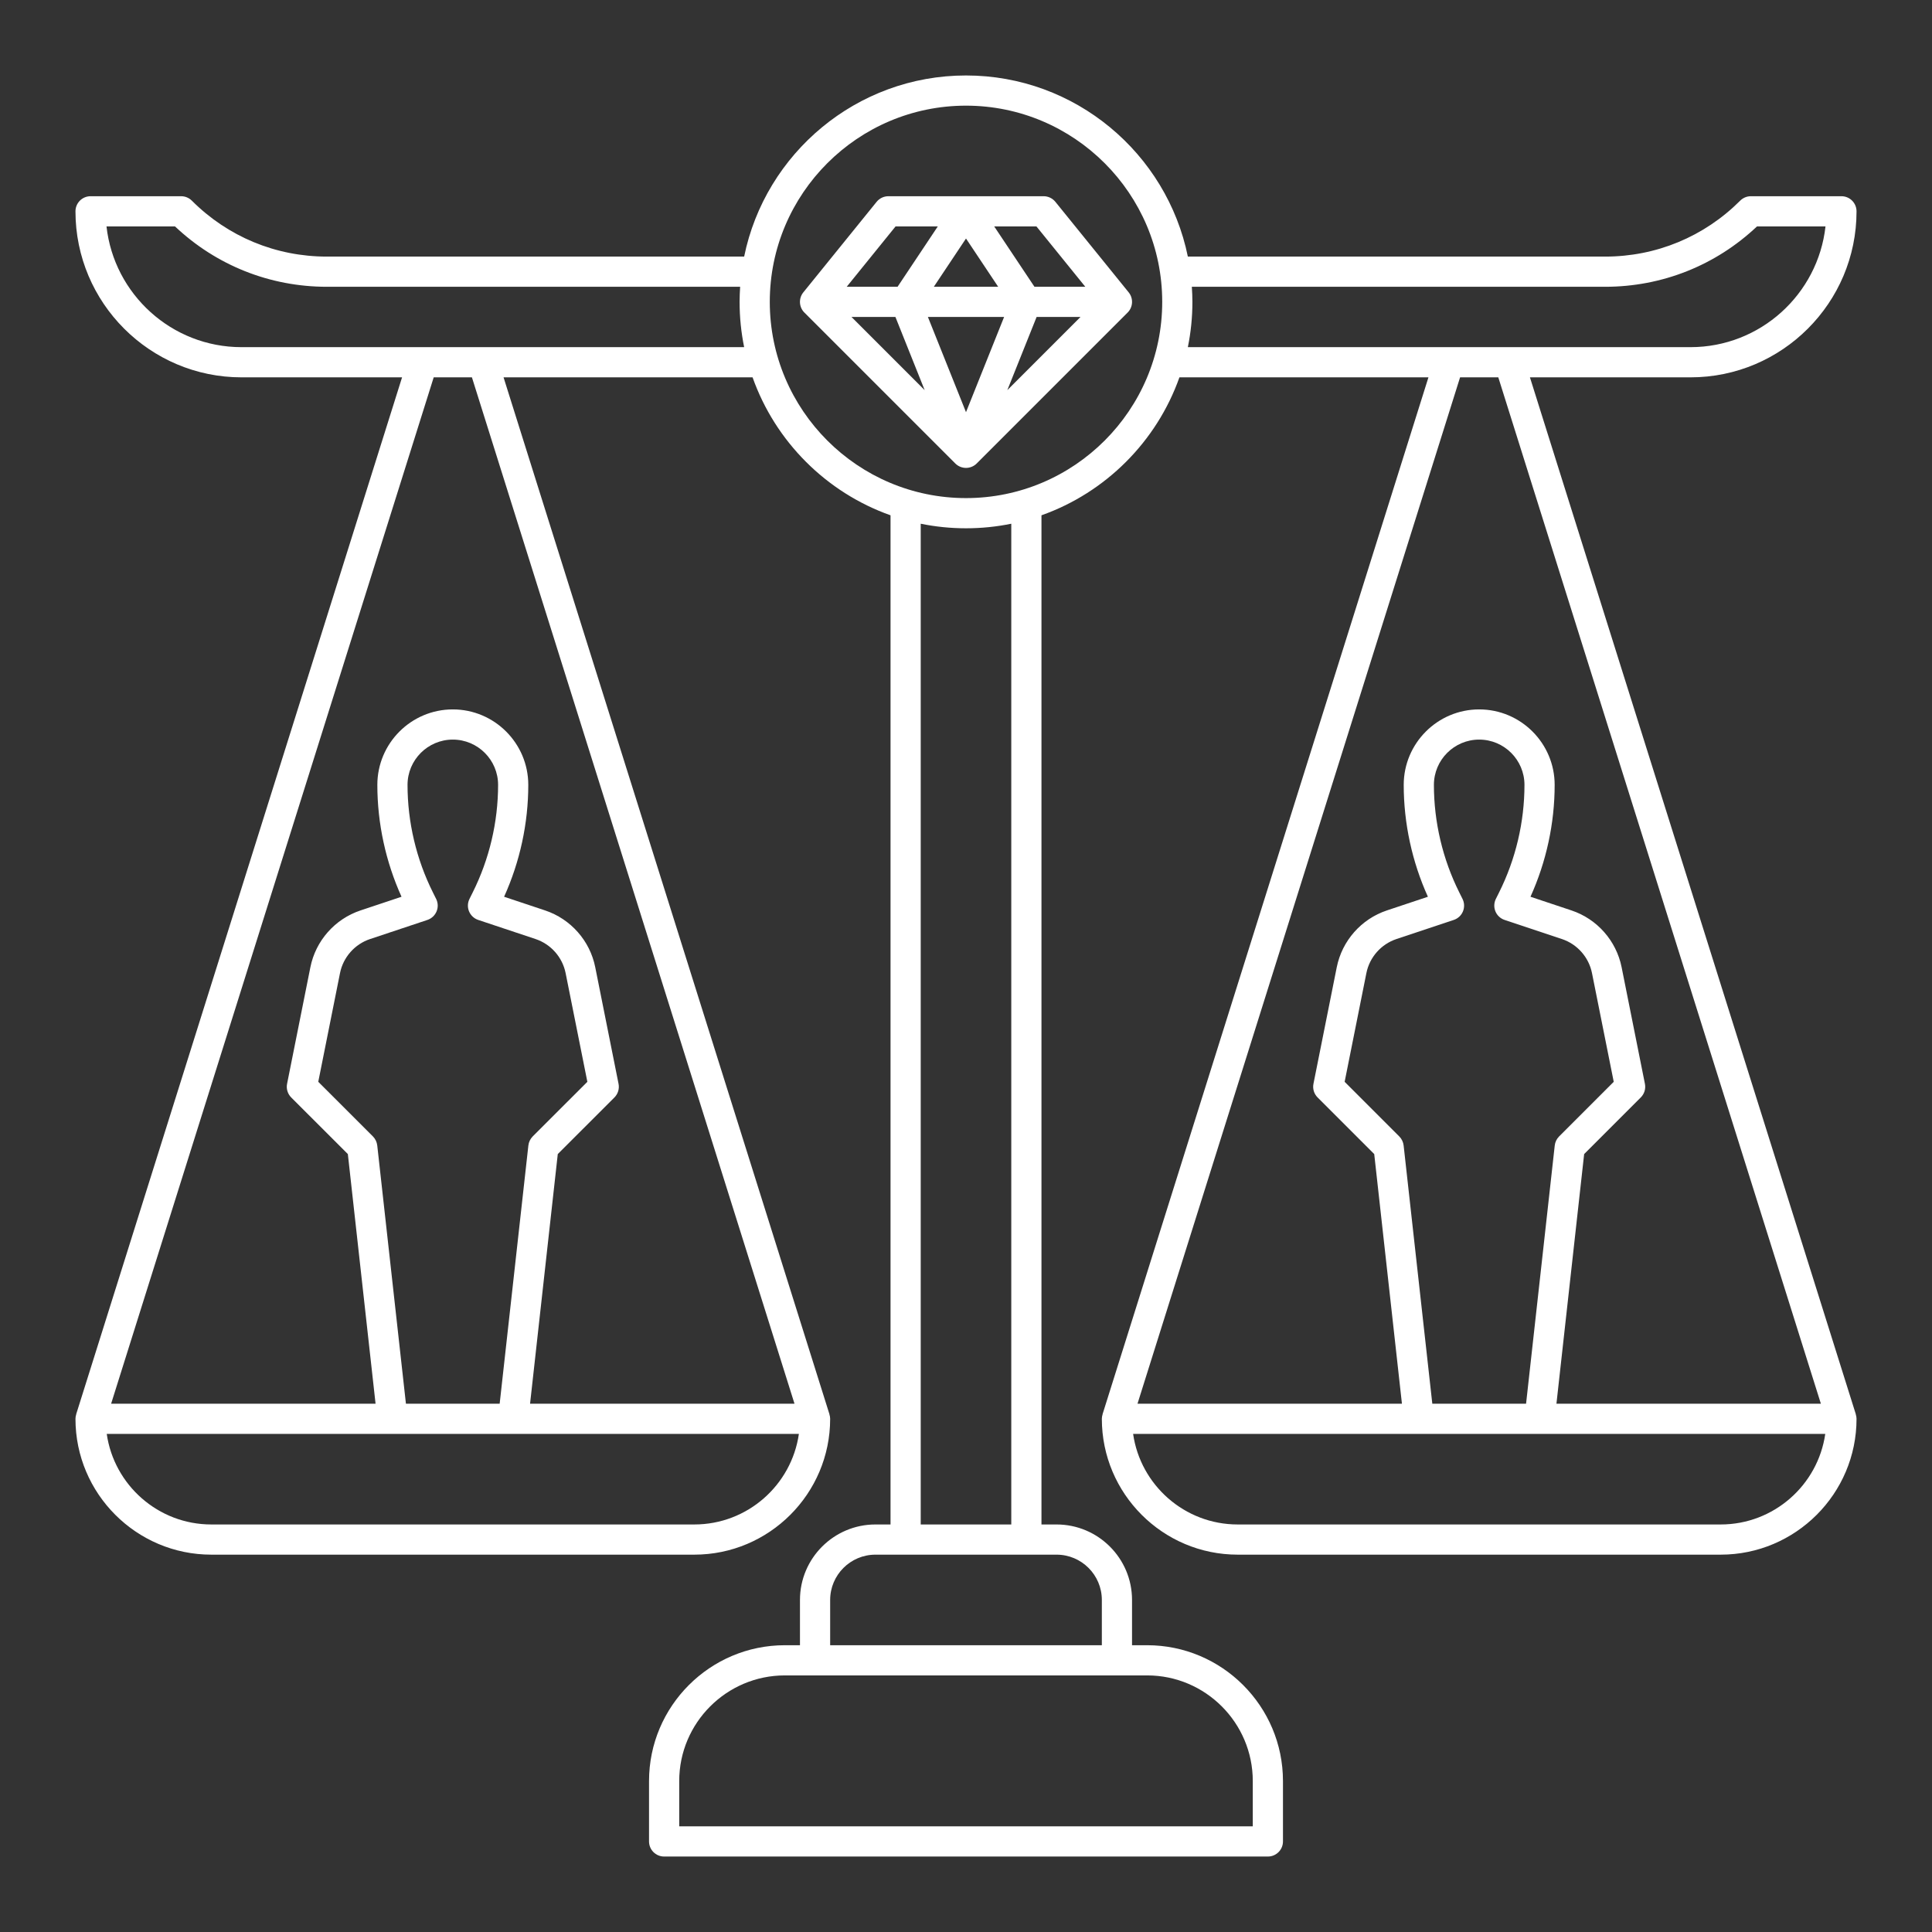 <svg width="64" height="64" viewBox="0 0 64 64" fill="none" xmlns="http://www.w3.org/2000/svg">
<rect x="0" y="0" width="64" height="64" fill="#333333" stroke="none"/>
<path d="M34.572 6.5H29.429C29.278 6.5 29.135 6.568 29.04 6.685L26.611 9.685C26.45 9.884 26.465 10.173 26.646 10.354L31.646 15.354C31.744 15.451 31.872 15.5 32 15.5C32.128 15.5 32.256 15.451 32.354 15.354L37.354 10.354C37.535 10.173 37.55 9.884 37.389 9.685L34.96 6.685C34.865 6.568 34.722 6.5 34.572 6.5H34.572ZM35.952 9.5H34.268L32.934 7.5H34.333L35.952 9.5ZM29.662 10.5L30.631 12.924L28.207 10.5H29.662H29.662ZM33.262 10.5L32 13.654L30.738 10.5H33.262ZM30.934 9.5L32 7.901L33.066 9.5H30.934H30.934ZM34.339 10.5H35.793L33.369 12.924L34.339 10.5ZM29.667 7.5H31.066L29.733 9.5H28.048L29.667 7.5Z" fill="white"/>
<path d="M61.477 46.85L50.681 12.5H56C59.033 12.5 61.5 10.033 61.5 7C61.5 6.724 61.276 6.5 61 6.5H58C57.867 6.5 57.74 6.553 57.647 6.646C56.451 7.842 54.862 8.5 53.172 8.5H39.349C38.652 5.081 35.622 2.5 32 2.5C28.378 2.5 25.348 5.081 24.651 8.5H10.828C9.138 8.5 7.549 7.842 6.354 6.646C6.26 6.553 6.133 6.5 6 6.5H3C2.724 6.5 2.5 6.724 2.5 7C2.5 10.033 4.967 12.5 8 12.5H13.319L2.523 46.85L2.525 46.851C2.51 46.898 2.5 46.948 2.5 47C2.5 49.481 4.519 51.5 7 51.5H23C25.481 51.5 27.5 49.481 27.5 47C27.5 46.948 27.49 46.898 27.475 46.851L27.477 46.85L16.681 12.5H24.93C25.684 14.627 27.373 16.316 29.5 17.07V50.5H29C27.622 50.5 26.5 51.621 26.5 53V54.5H26C23.519 54.5 21.5 56.519 21.5 59V61C21.5 61.276 21.724 61.5 22 61.5H42C42.276 61.5 42.5 61.276 42.5 61V59C42.5 56.519 40.481 54.5 38 54.5H37.5V53C37.5 51.621 36.379 50.5 35 50.5H34.5V17.07C36.627 16.316 38.316 14.627 39.07 12.5H47.319L36.523 46.85L36.525 46.851C36.51 46.898 36.5 46.948 36.5 47C36.5 49.481 38.519 51.5 41 51.5H57C59.481 51.5 61.5 49.481 61.5 47C61.5 46.948 61.49 46.898 61.475 46.851L61.477 46.85ZM23 50.5H7C5.24 50.5 3.779 49.194 3.536 47.5H26.464C26.221 49.194 24.76 50.5 23 50.5ZM12.497 37.945C12.484 37.832 12.434 37.727 12.354 37.646L10.543 35.836L11.263 32.236C11.368 31.71 11.75 31.277 12.259 31.107L14.158 30.474C14.296 30.428 14.406 30.325 14.462 30.191C14.518 30.057 14.512 29.906 14.447 29.776L14.342 29.565C13.791 28.464 13.5 27.231 13.5 26C13.5 25.173 14.173 24.5 15 24.5C15.827 24.5 16.5 25.173 16.5 26C16.5 27.231 16.209 28.464 15.658 29.565L15.553 29.776C15.488 29.906 15.482 30.057 15.538 30.191C15.594 30.325 15.704 30.428 15.842 30.474L17.741 31.107C18.25 31.277 18.632 31.71 18.737 32.236L19.457 35.836L17.646 37.646C17.566 37.727 17.516 37.832 17.503 37.945L16.552 46.5H13.447L12.497 37.945H12.497ZM26.319 46.5H17.559L18.477 38.23L20.354 36.354C20.472 36.235 20.523 36.066 20.49 35.902L19.718 32.04C19.543 31.163 18.906 30.442 18.057 30.159L16.699 29.706C17.224 28.546 17.5 27.272 17.5 26C17.5 24.622 16.378 23.5 15 23.5C13.621 23.5 12.5 24.622 12.5 26C12.5 27.272 12.776 28.546 13.301 29.706L11.943 30.159C11.094 30.442 10.457 31.163 10.282 32.04L9.51 35.902C9.477 36.066 9.528 36.235 9.646 36.354L11.523 38.23L12.441 46.5H3.681L14.367 12.5H15.633L26.319 46.5H26.319ZM8 11.5C5.688 11.5 3.777 9.747 3.528 7.5H5.797C7.163 8.791 8.941 9.5 10.828 9.5H24.518C24.508 9.665 24.5 9.832 24.5 10C24.5 10.514 24.552 11.015 24.651 11.5H8ZM41.5 59V60.5H22.5V59C22.5 57.07 24.07 55.5 26 55.5H38C39.93 55.5 41.5 57.07 41.5 59ZM36.5 53V54.5H27.5V53C27.5 52.173 28.173 51.5 29 51.5H35C35.827 51.5 36.5 52.173 36.5 53ZM33.5 50.5H30.5V17.349C30.985 17.448 31.486 17.5 32 17.5C32.514 17.5 33.015 17.448 33.5 17.349V50.5ZM32 16.5C28.416 16.5 25.5 13.584 25.5 10C25.5 6.416 28.416 3.5 32 3.5C35.584 3.5 38.5 6.416 38.5 10C38.5 13.584 35.584 16.5 32 16.5ZM39.481 9.5H53.172C55.059 9.5 56.837 8.791 58.203 7.5H60.472C60.223 9.747 58.312 11.5 56 11.5H39.349C39.448 11.015 39.5 10.514 39.5 10C39.5 9.832 39.492 9.665 39.481 9.5ZM49.633 12.5L60.319 46.5H51.559L52.477 38.23L54.353 36.354C54.472 36.235 54.523 36.066 54.49 35.902L53.718 32.04C53.542 31.163 52.906 30.442 52.057 30.159L50.699 29.706C51.224 28.546 51.5 27.272 51.5 26C51.5 24.622 50.379 23.5 49 23.5C47.621 23.5 46.5 24.622 46.5 26C46.5 27.272 46.776 28.546 47.301 29.706L45.943 30.159C45.094 30.442 44.458 31.163 44.282 32.04L43.51 35.902C43.477 36.066 43.528 36.235 43.647 36.354L45.523 38.23L46.441 46.5H37.681L48.367 12.5H49.633ZM46.497 37.945C46.484 37.832 46.434 37.727 46.353 37.646L44.543 35.836L45.263 32.236C45.368 31.71 45.75 31.277 46.259 31.107L48.158 30.474C48.296 30.428 48.407 30.325 48.462 30.191C48.517 30.057 48.512 29.906 48.447 29.776L48.342 29.565C47.791 28.464 47.5 27.231 47.5 26C47.5 25.173 48.173 24.5 49 24.5C49.827 24.5 50.5 25.173 50.5 26C50.5 27.231 50.209 28.464 49.658 29.565L49.553 29.776C49.488 29.906 49.483 30.057 49.538 30.191C49.593 30.325 49.704 30.428 49.842 30.474L51.741 31.107C52.25 31.277 52.632 31.71 52.737 32.236L53.457 35.836L51.647 37.646C51.566 37.727 51.516 37.832 51.503 37.945L50.553 46.5H47.447L46.497 37.945H46.497ZM57 50.5H41C39.24 50.5 37.779 49.194 37.536 47.5H60.464C60.221 49.194 58.76 50.5 57 50.5Z" fill="white"/>
</svg>
